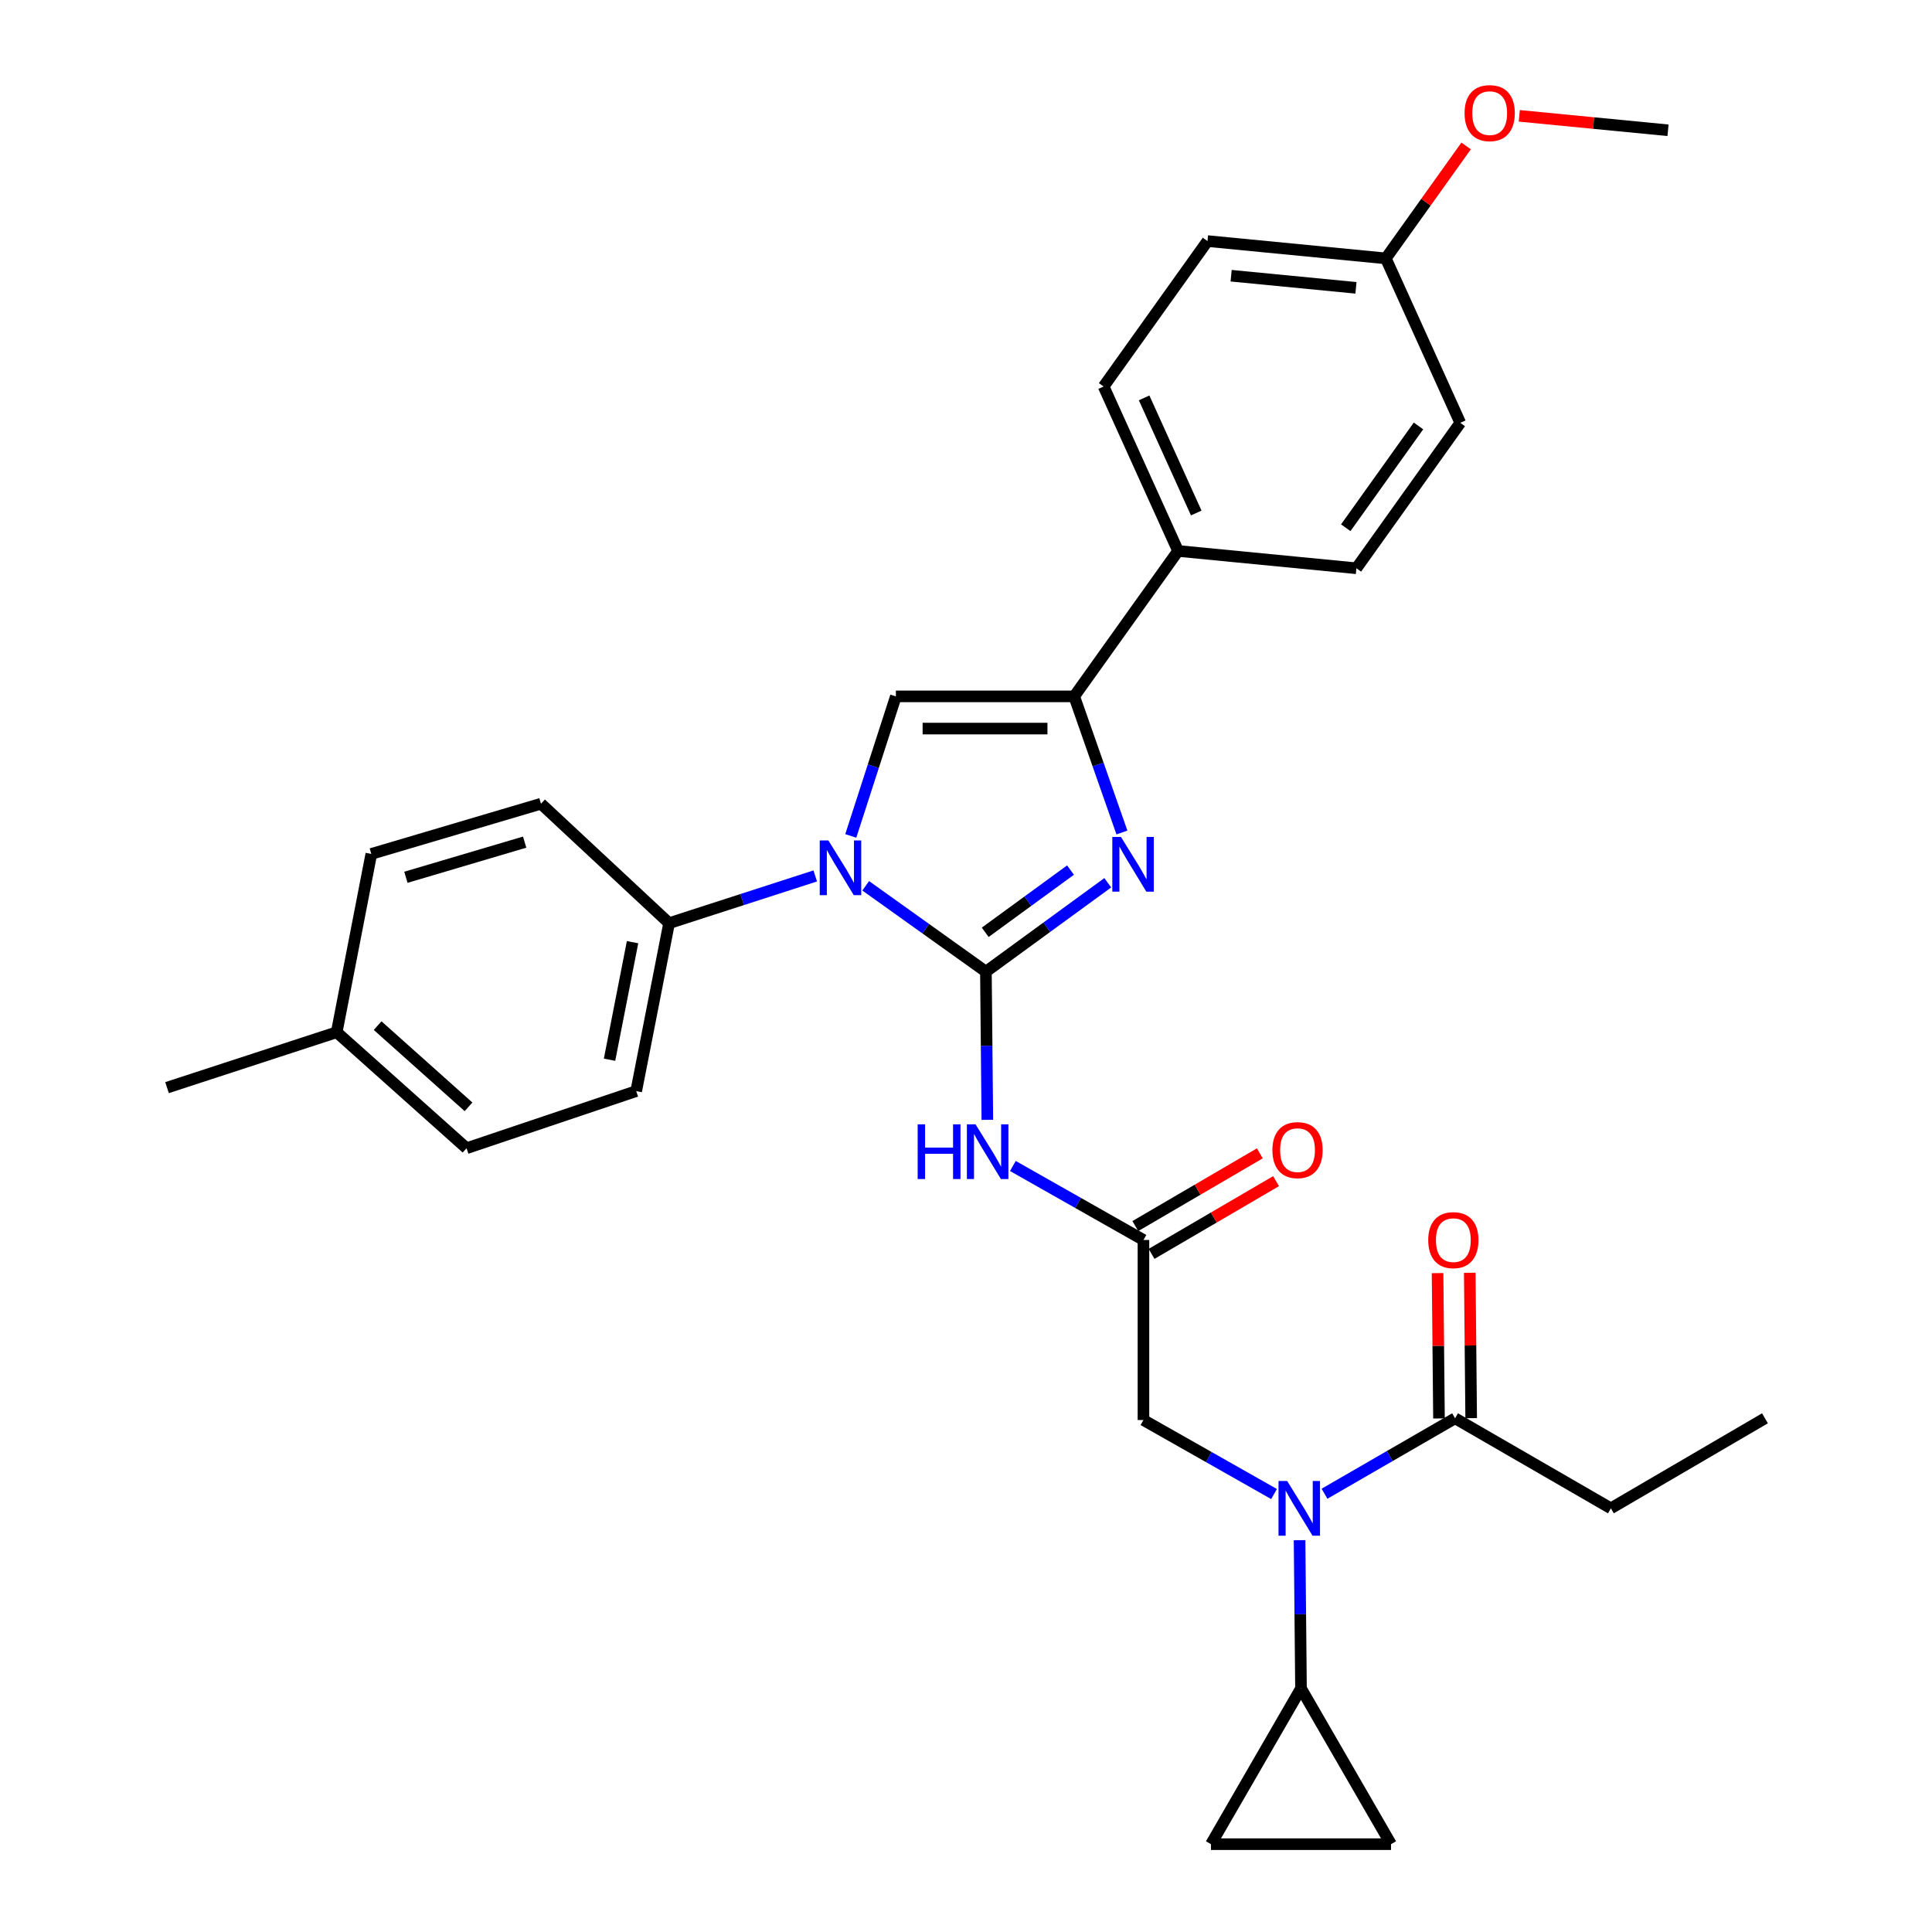 <?xml version='1.0' encoding='iso-8859-1'?>
<svg version='1.1' baseProfile='full'
              xmlns='http://www.w3.org/2000/svg'
                      xmlns:rdkit='http://www.rdkit.org/xml'
                      xmlns:xlink='http://www.w3.org/1999/xlink'
                  xml:space='preserve'
width='1000px' height='1000px' viewBox='0 0 1000 1000'>
<!-- END OF HEADER -->
<rect style='opacity:1.0;fill:#FFFFFF;stroke:none' width='1000' height='1000' x='0' y='0'> </rect>
<path class='bond-0' d='M 659.438,773.309 L 625.641,754.158' style='fill:none;fill-rule:evenodd;stroke:#0000FF;stroke-width:6px;stroke-linecap:butt;stroke-linejoin:miter;stroke-opacity:1' />
<path class='bond-0' d='M 625.641,754.158 L 591.844,735.008' style='fill:none;fill-rule:evenodd;stroke:#000000;stroke-width:6px;stroke-linecap:butt;stroke-linejoin:miter;stroke-opacity:1' />
<path class='bond-1' d='M 685.564,773.157 L 719.355,753.633' style='fill:none;fill-rule:evenodd;stroke:#0000FF;stroke-width:6px;stroke-linecap:butt;stroke-linejoin:miter;stroke-opacity:1' />
<path class='bond-1' d='M 719.355,753.633 L 753.146,734.11' style='fill:none;fill-rule:evenodd;stroke:#000000;stroke-width:6px;stroke-linecap:butt;stroke-linejoin:miter;stroke-opacity:1' />
<path class='bond-2' d='M 672.654,797.198 L 673.024,835.551' style='fill:none;fill-rule:evenodd;stroke:#0000FF;stroke-width:6px;stroke-linecap:butt;stroke-linejoin:miter;stroke-opacity:1' />
<path class='bond-2' d='M 673.024,835.551 L 673.393,873.904' style='fill:none;fill-rule:evenodd;stroke:#000000;stroke-width:6px;stroke-linecap:butt;stroke-linejoin:miter;stroke-opacity:1' />
<path class='bond-3' d='M 833.788,780.708 L 913.54,734.11' style='fill:none;fill-rule:evenodd;stroke:#000000;stroke-width:6px;stroke-linecap:butt;stroke-linejoin:miter;stroke-opacity:1' />
<path class='bond-4' d='M 833.788,780.708 L 753.146,734.11' style='fill:none;fill-rule:evenodd;stroke:#000000;stroke-width:6px;stroke-linecap:butt;stroke-linejoin:miter;stroke-opacity:1' />
<path class='bond-5' d='M 761.478,734.029 L 761.112,696.413' style='fill:none;fill-rule:evenodd;stroke:#000000;stroke-width:6px;stroke-linecap:butt;stroke-linejoin:miter;stroke-opacity:1' />
<path class='bond-5' d='M 761.112,696.413 L 760.746,658.798' style='fill:none;fill-rule:evenodd;stroke:#FF0000;stroke-width:6px;stroke-linecap:butt;stroke-linejoin:miter;stroke-opacity:1' />
<path class='bond-5' d='M 744.814,734.191 L 744.448,696.575' style='fill:none;fill-rule:evenodd;stroke:#000000;stroke-width:6px;stroke-linecap:butt;stroke-linejoin:miter;stroke-opacity:1' />
<path class='bond-5' d='M 744.448,696.575 L 744.082,658.96' style='fill:none;fill-rule:evenodd;stroke:#FF0000;stroke-width:6px;stroke-linecap:butt;stroke-linejoin:miter;stroke-opacity:1' />
<path class='bond-6' d='M 673.393,873.904 L 719.991,954.545' style='fill:none;fill-rule:evenodd;stroke:#000000;stroke-width:6px;stroke-linecap:butt;stroke-linejoin:miter;stroke-opacity:1' />
<path class='bond-7' d='M 673.393,873.904 L 626.795,954.545' style='fill:none;fill-rule:evenodd;stroke:#000000;stroke-width:6px;stroke-linecap:butt;stroke-linejoin:miter;stroke-opacity:1' />
<path class='bond-8' d='M 719.991,954.545 L 626.795,954.545' style='fill:none;fill-rule:evenodd;stroke:#000000;stroke-width:6px;stroke-linecap:butt;stroke-linejoin:miter;stroke-opacity:1' />
<path class='bond-9' d='M 524.26,603.511 L 558.052,622.661' style='fill:none;fill-rule:evenodd;stroke:#0000FF;stroke-width:6px;stroke-linecap:butt;stroke-linejoin:miter;stroke-opacity:1' />
<path class='bond-9' d='M 558.052,622.661 L 591.844,641.812' style='fill:none;fill-rule:evenodd;stroke:#000000;stroke-width:6px;stroke-linecap:butt;stroke-linejoin:miter;stroke-opacity:1' />
<path class='bond-10' d='M 511.044,579.622 L 510.674,541.273' style='fill:none;fill-rule:evenodd;stroke:#0000FF;stroke-width:6px;stroke-linecap:butt;stroke-linejoin:miter;stroke-opacity:1' />
<path class='bond-10' d='M 510.674,541.273 L 510.305,502.925' style='fill:none;fill-rule:evenodd;stroke:#000000;stroke-width:6px;stroke-linecap:butt;stroke-linejoin:miter;stroke-opacity:1' />
<path class='bond-11' d='M 596.047,649.007 L 628.269,630.184' style='fill:none;fill-rule:evenodd;stroke:#000000;stroke-width:6px;stroke-linecap:butt;stroke-linejoin:miter;stroke-opacity:1' />
<path class='bond-11' d='M 628.269,630.184 L 660.491,611.361' style='fill:none;fill-rule:evenodd;stroke:#FF0000;stroke-width:6px;stroke-linecap:butt;stroke-linejoin:miter;stroke-opacity:1' />
<path class='bond-11' d='M 587.641,634.617 L 619.863,615.794' style='fill:none;fill-rule:evenodd;stroke:#000000;stroke-width:6px;stroke-linecap:butt;stroke-linejoin:miter;stroke-opacity:1' />
<path class='bond-11' d='M 619.863,615.794 L 652.085,596.971' style='fill:none;fill-rule:evenodd;stroke:#FF0000;stroke-width:6px;stroke-linecap:butt;stroke-linejoin:miter;stroke-opacity:1' />
<path class='bond-12' d='M 591.844,641.812 L 591.844,735.008' style='fill:none;fill-rule:evenodd;stroke:#000000;stroke-width:6px;stroke-linecap:butt;stroke-linejoin:miter;stroke-opacity:1' />
<path class='bond-13' d='M 448.086,458.484 L 479.195,480.704' style='fill:none;fill-rule:evenodd;stroke:#0000FF;stroke-width:6px;stroke-linecap:butt;stroke-linejoin:miter;stroke-opacity:1' />
<path class='bond-13' d='M 479.195,480.704 L 510.305,502.925' style='fill:none;fill-rule:evenodd;stroke:#000000;stroke-width:6px;stroke-linecap:butt;stroke-linejoin:miter;stroke-opacity:1' />
<path class='bond-14' d='M 440.363,432.67 L 452.035,396.558' style='fill:none;fill-rule:evenodd;stroke:#0000FF;stroke-width:6px;stroke-linecap:butt;stroke-linejoin:miter;stroke-opacity:1' />
<path class='bond-14' d='M 452.035,396.558 L 463.707,360.446' style='fill:none;fill-rule:evenodd;stroke:#000000;stroke-width:6px;stroke-linecap:butt;stroke-linejoin:miter;stroke-opacity:1' />
<path class='bond-15' d='M 421.962,453.385 L 384.14,465.61' style='fill:none;fill-rule:evenodd;stroke:#0000FF;stroke-width:6px;stroke-linecap:butt;stroke-linejoin:miter;stroke-opacity:1' />
<path class='bond-15' d='M 384.14,465.61 L 346.318,477.834' style='fill:none;fill-rule:evenodd;stroke:#000000;stroke-width:6px;stroke-linecap:butt;stroke-linejoin:miter;stroke-opacity:1' />
<path class='bond-16' d='M 510.305,502.925 L 541.841,479.921' style='fill:none;fill-rule:evenodd;stroke:#000000;stroke-width:6px;stroke-linecap:butt;stroke-linejoin:miter;stroke-opacity:1' />
<path class='bond-16' d='M 541.841,479.921 L 573.377,456.918' style='fill:none;fill-rule:evenodd;stroke:#0000FF;stroke-width:6px;stroke-linecap:butt;stroke-linejoin:miter;stroke-opacity:1' />
<path class='bond-16' d='M 509.945,482.56 L 532.02,466.457' style='fill:none;fill-rule:evenodd;stroke:#000000;stroke-width:6px;stroke-linecap:butt;stroke-linejoin:miter;stroke-opacity:1' />
<path class='bond-16' d='M 532.02,466.457 L 554.096,450.355' style='fill:none;fill-rule:evenodd;stroke:#0000FF;stroke-width:6px;stroke-linecap:butt;stroke-linejoin:miter;stroke-opacity:1' />
<path class='bond-17' d='M 580.703,430.902 L 568.354,395.674' style='fill:none;fill-rule:evenodd;stroke:#0000FF;stroke-width:6px;stroke-linecap:butt;stroke-linejoin:miter;stroke-opacity:1' />
<path class='bond-17' d='M 568.354,395.674 L 556.005,360.446' style='fill:none;fill-rule:evenodd;stroke:#000000;stroke-width:6px;stroke-linecap:butt;stroke-linejoin:miter;stroke-opacity:1' />
<path class='bond-18' d='M 556.005,360.446 L 609.769,285.174' style='fill:none;fill-rule:evenodd;stroke:#000000;stroke-width:6px;stroke-linecap:butt;stroke-linejoin:miter;stroke-opacity:1' />
<path class='bond-19' d='M 556.005,360.446 L 463.707,360.446' style='fill:none;fill-rule:evenodd;stroke:#000000;stroke-width:6px;stroke-linecap:butt;stroke-linejoin:miter;stroke-opacity:1' />
<path class='bond-19' d='M 542.16,377.111 L 477.551,377.111' style='fill:none;fill-rule:evenodd;stroke:#000000;stroke-width:6px;stroke-linecap:butt;stroke-linejoin:miter;stroke-opacity:1' />
<path class='bond-20' d='M 609.769,285.174 L 571.235,200.051' style='fill:none;fill-rule:evenodd;stroke:#000000;stroke-width:6px;stroke-linecap:butt;stroke-linejoin:miter;stroke-opacity:1' />
<path class='bond-20' d='M 619.171,265.533 L 592.197,205.947' style='fill:none;fill-rule:evenodd;stroke:#000000;stroke-width:6px;stroke-linecap:butt;stroke-linejoin:miter;stroke-opacity:1' />
<path class='bond-21' d='M 609.769,285.174 L 702.067,294.136' style='fill:none;fill-rule:evenodd;stroke:#000000;stroke-width:6px;stroke-linecap:butt;stroke-linejoin:miter;stroke-opacity:1' />
<path class='bond-22' d='M 571.235,200.051 L 624.999,124.78' style='fill:none;fill-rule:evenodd;stroke:#000000;stroke-width:6px;stroke-linecap:butt;stroke-linejoin:miter;stroke-opacity:1' />
<path class='bond-23' d='M 346.318,477.834 L 280.009,416.006' style='fill:none;fill-rule:evenodd;stroke:#000000;stroke-width:6px;stroke-linecap:butt;stroke-linejoin:miter;stroke-opacity:1' />
<path class='bond-24' d='M 346.318,477.834 L 329.301,564.753' style='fill:none;fill-rule:evenodd;stroke:#000000;stroke-width:6px;stroke-linecap:butt;stroke-linejoin:miter;stroke-opacity:1' />
<path class='bond-24' d='M 327.411,487.67 L 315.499,548.513' style='fill:none;fill-rule:evenodd;stroke:#000000;stroke-width:6px;stroke-linecap:butt;stroke-linejoin:miter;stroke-opacity:1' />
<path class='bond-25' d='M 174.276,534.283 L 241.484,594.325' style='fill:none;fill-rule:evenodd;stroke:#000000;stroke-width:6px;stroke-linecap:butt;stroke-linejoin:miter;stroke-opacity:1' />
<path class='bond-25' d='M 195.461,530.861 L 242.506,572.89' style='fill:none;fill-rule:evenodd;stroke:#000000;stroke-width:6px;stroke-linecap:butt;stroke-linejoin:miter;stroke-opacity:1' />
<path class='bond-26' d='M 174.276,534.283 L 86.46,562.957' style='fill:none;fill-rule:evenodd;stroke:#000000;stroke-width:6px;stroke-linecap:butt;stroke-linejoin:miter;stroke-opacity:1' />
<path class='bond-27' d='M 174.276,534.283 L 192.192,441.994' style='fill:none;fill-rule:evenodd;stroke:#000000;stroke-width:6px;stroke-linecap:butt;stroke-linejoin:miter;stroke-opacity:1' />
<path class='bond-28' d='M 280.009,416.006 L 192.192,441.994' style='fill:none;fill-rule:evenodd;stroke:#000000;stroke-width:6px;stroke-linecap:butt;stroke-linejoin:miter;stroke-opacity:1' />
<path class='bond-28' d='M 271.565,435.884 L 210.093,454.076' style='fill:none;fill-rule:evenodd;stroke:#000000;stroke-width:6px;stroke-linecap:butt;stroke-linejoin:miter;stroke-opacity:1' />
<path class='bond-29' d='M 329.301,564.753 L 241.484,594.325' style='fill:none;fill-rule:evenodd;stroke:#000000;stroke-width:6px;stroke-linecap:butt;stroke-linejoin:miter;stroke-opacity:1' />
<path class='bond-30' d='M 702.067,294.136 L 755.831,218.864' style='fill:none;fill-rule:evenodd;stroke:#000000;stroke-width:6px;stroke-linecap:butt;stroke-linejoin:miter;stroke-opacity:1' />
<path class='bond-30' d='M 696.57,273.159 L 734.205,220.469' style='fill:none;fill-rule:evenodd;stroke:#000000;stroke-width:6px;stroke-linecap:butt;stroke-linejoin:miter;stroke-opacity:1' />
<path class='bond-31' d='M 717.297,133.742 L 755.831,218.864' style='fill:none;fill-rule:evenodd;stroke:#000000;stroke-width:6px;stroke-linecap:butt;stroke-linejoin:miter;stroke-opacity:1' />
<path class='bond-32' d='M 717.297,133.742 L 738.082,104.642' style='fill:none;fill-rule:evenodd;stroke:#000000;stroke-width:6px;stroke-linecap:butt;stroke-linejoin:miter;stroke-opacity:1' />
<path class='bond-32' d='M 738.082,104.642 L 758.867,75.543' style='fill:none;fill-rule:evenodd;stroke:#FF0000;stroke-width:6px;stroke-linecap:butt;stroke-linejoin:miter;stroke-opacity:1' />
<path class='bond-33' d='M 717.297,133.742 L 624.999,124.78' style='fill:none;fill-rule:evenodd;stroke:#000000;stroke-width:6px;stroke-linecap:butt;stroke-linejoin:miter;stroke-opacity:1' />
<path class='bond-33' d='M 701.842,148.985 L 637.233,142.711' style='fill:none;fill-rule:evenodd;stroke:#000000;stroke-width:6px;stroke-linecap:butt;stroke-linejoin:miter;stroke-opacity:1' />
<path class='bond-34' d='M 786.38,59.958 L 824.869,63.695' style='fill:none;fill-rule:evenodd;stroke:#FF0000;stroke-width:6px;stroke-linecap:butt;stroke-linejoin:miter;stroke-opacity:1' />
<path class='bond-34' d='M 824.869,63.695 L 863.359,67.432' style='fill:none;fill-rule:evenodd;stroke:#000000;stroke-width:6px;stroke-linecap:butt;stroke-linejoin:miter;stroke-opacity:1' />
<path  class='atom-0' d='M 666.235 766.548
L 675.515 781.548
Q 676.435 783.028, 677.915 785.708
Q 679.395 788.388, 679.475 788.548
L 679.475 766.548
L 683.235 766.548
L 683.235 794.868
L 679.355 794.868
L 669.395 778.468
Q 668.235 776.548, 666.995 774.348
Q 665.795 772.148, 665.435 771.468
L 665.435 794.868
L 661.755 794.868
L 661.755 766.548
L 666.235 766.548
' fill='#0000FF'/>
<path  class='atom-3' d='M 739.248 641.892
Q 739.248 635.092, 742.608 631.292
Q 745.968 627.492, 752.248 627.492
Q 758.528 627.492, 761.888 631.292
Q 765.248 635.092, 765.248 641.892
Q 765.248 648.772, 761.848 652.692
Q 758.448 656.572, 752.248 656.572
Q 746.008 656.572, 742.608 652.692
Q 739.248 648.812, 739.248 641.892
M 752.248 653.372
Q 756.568 653.372, 758.888 650.492
Q 761.248 647.572, 761.248 641.892
Q 761.248 636.332, 758.888 633.532
Q 756.568 630.692, 752.248 630.692
Q 747.928 630.692, 745.568 633.492
Q 743.248 636.292, 743.248 641.892
Q 743.248 647.612, 745.568 650.492
Q 747.928 653.372, 752.248 653.372
' fill='#FF0000'/>
<path  class='atom-7' d='M 474.983 581.952
L 478.823 581.952
L 478.823 593.992
L 493.303 593.992
L 493.303 581.952
L 497.143 581.952
L 497.143 610.272
L 493.303 610.272
L 493.303 597.192
L 478.823 597.192
L 478.823 610.272
L 474.983 610.272
L 474.983 581.952
' fill='#0000FF'/>
<path  class='atom-7' d='M 504.943 581.952
L 514.223 596.952
Q 515.143 598.432, 516.623 601.112
Q 518.103 603.792, 518.183 603.952
L 518.183 581.952
L 521.943 581.952
L 521.943 610.272
L 518.063 610.272
L 508.103 593.872
Q 506.943 591.952, 505.703 589.752
Q 504.503 587.552, 504.143 586.872
L 504.143 610.272
L 500.463 610.272
L 500.463 581.952
L 504.943 581.952
' fill='#0000FF'/>
<path  class='atom-9' d='M 658.597 595.303
Q 658.597 588.503, 661.957 584.703
Q 665.317 580.903, 671.597 580.903
Q 677.877 580.903, 681.237 584.703
Q 684.597 588.503, 684.597 595.303
Q 684.597 602.183, 681.197 606.103
Q 677.797 609.983, 671.597 609.983
Q 665.357 609.983, 661.957 606.103
Q 658.597 602.223, 658.597 595.303
M 671.597 606.783
Q 675.917 606.783, 678.237 603.903
Q 680.597 600.983, 680.597 595.303
Q 680.597 589.743, 678.237 586.943
Q 675.917 584.103, 671.597 584.103
Q 667.277 584.103, 664.917 586.903
Q 662.597 589.703, 662.597 595.303
Q 662.597 601.023, 664.917 603.903
Q 667.277 606.783, 671.597 606.783
' fill='#FF0000'/>
<path  class='atom-11' d='M 428.773 435.001
L 438.053 450.001
Q 438.973 451.481, 440.453 454.161
Q 441.933 456.841, 442.013 457.001
L 442.013 435.001
L 445.773 435.001
L 445.773 463.321
L 441.893 463.321
L 431.933 446.921
Q 430.773 445.001, 429.533 442.801
Q 428.333 440.601, 427.973 439.921
L 427.973 463.321
L 424.293 463.321
L 424.293 435.001
L 428.773 435.001
' fill='#0000FF'/>
<path  class='atom-13' d='M 580.214 433.204
L 589.494 448.204
Q 590.414 449.684, 591.894 452.364
Q 593.374 455.044, 593.454 455.204
L 593.454 433.204
L 597.214 433.204
L 597.214 461.524
L 593.334 461.524
L 583.374 445.124
Q 582.214 443.204, 580.974 441.004
Q 579.774 438.804, 579.414 438.124
L 579.414 461.524
L 575.734 461.524
L 575.734 433.204
L 580.214 433.204
' fill='#0000FF'/>
<path  class='atom-29' d='M 758.061 58.55
Q 758.061 51.75, 761.421 47.95
Q 764.781 44.15, 771.061 44.15
Q 777.341 44.15, 780.701 47.95
Q 784.061 51.75, 784.061 58.55
Q 784.061 65.43, 780.661 69.35
Q 777.261 73.23, 771.061 73.23
Q 764.821 73.23, 761.421 69.35
Q 758.061 65.47, 758.061 58.55
M 771.061 70.03
Q 775.381 70.03, 777.701 67.15
Q 780.061 64.23, 780.061 58.55
Q 780.061 52.99, 777.701 50.19
Q 775.381 47.35, 771.061 47.35
Q 766.741 47.35, 764.381 50.15
Q 762.061 52.95, 762.061 58.55
Q 762.061 64.27, 764.381 67.15
Q 766.741 70.03, 771.061 70.03
' fill='#FF0000'/>
</svg>
